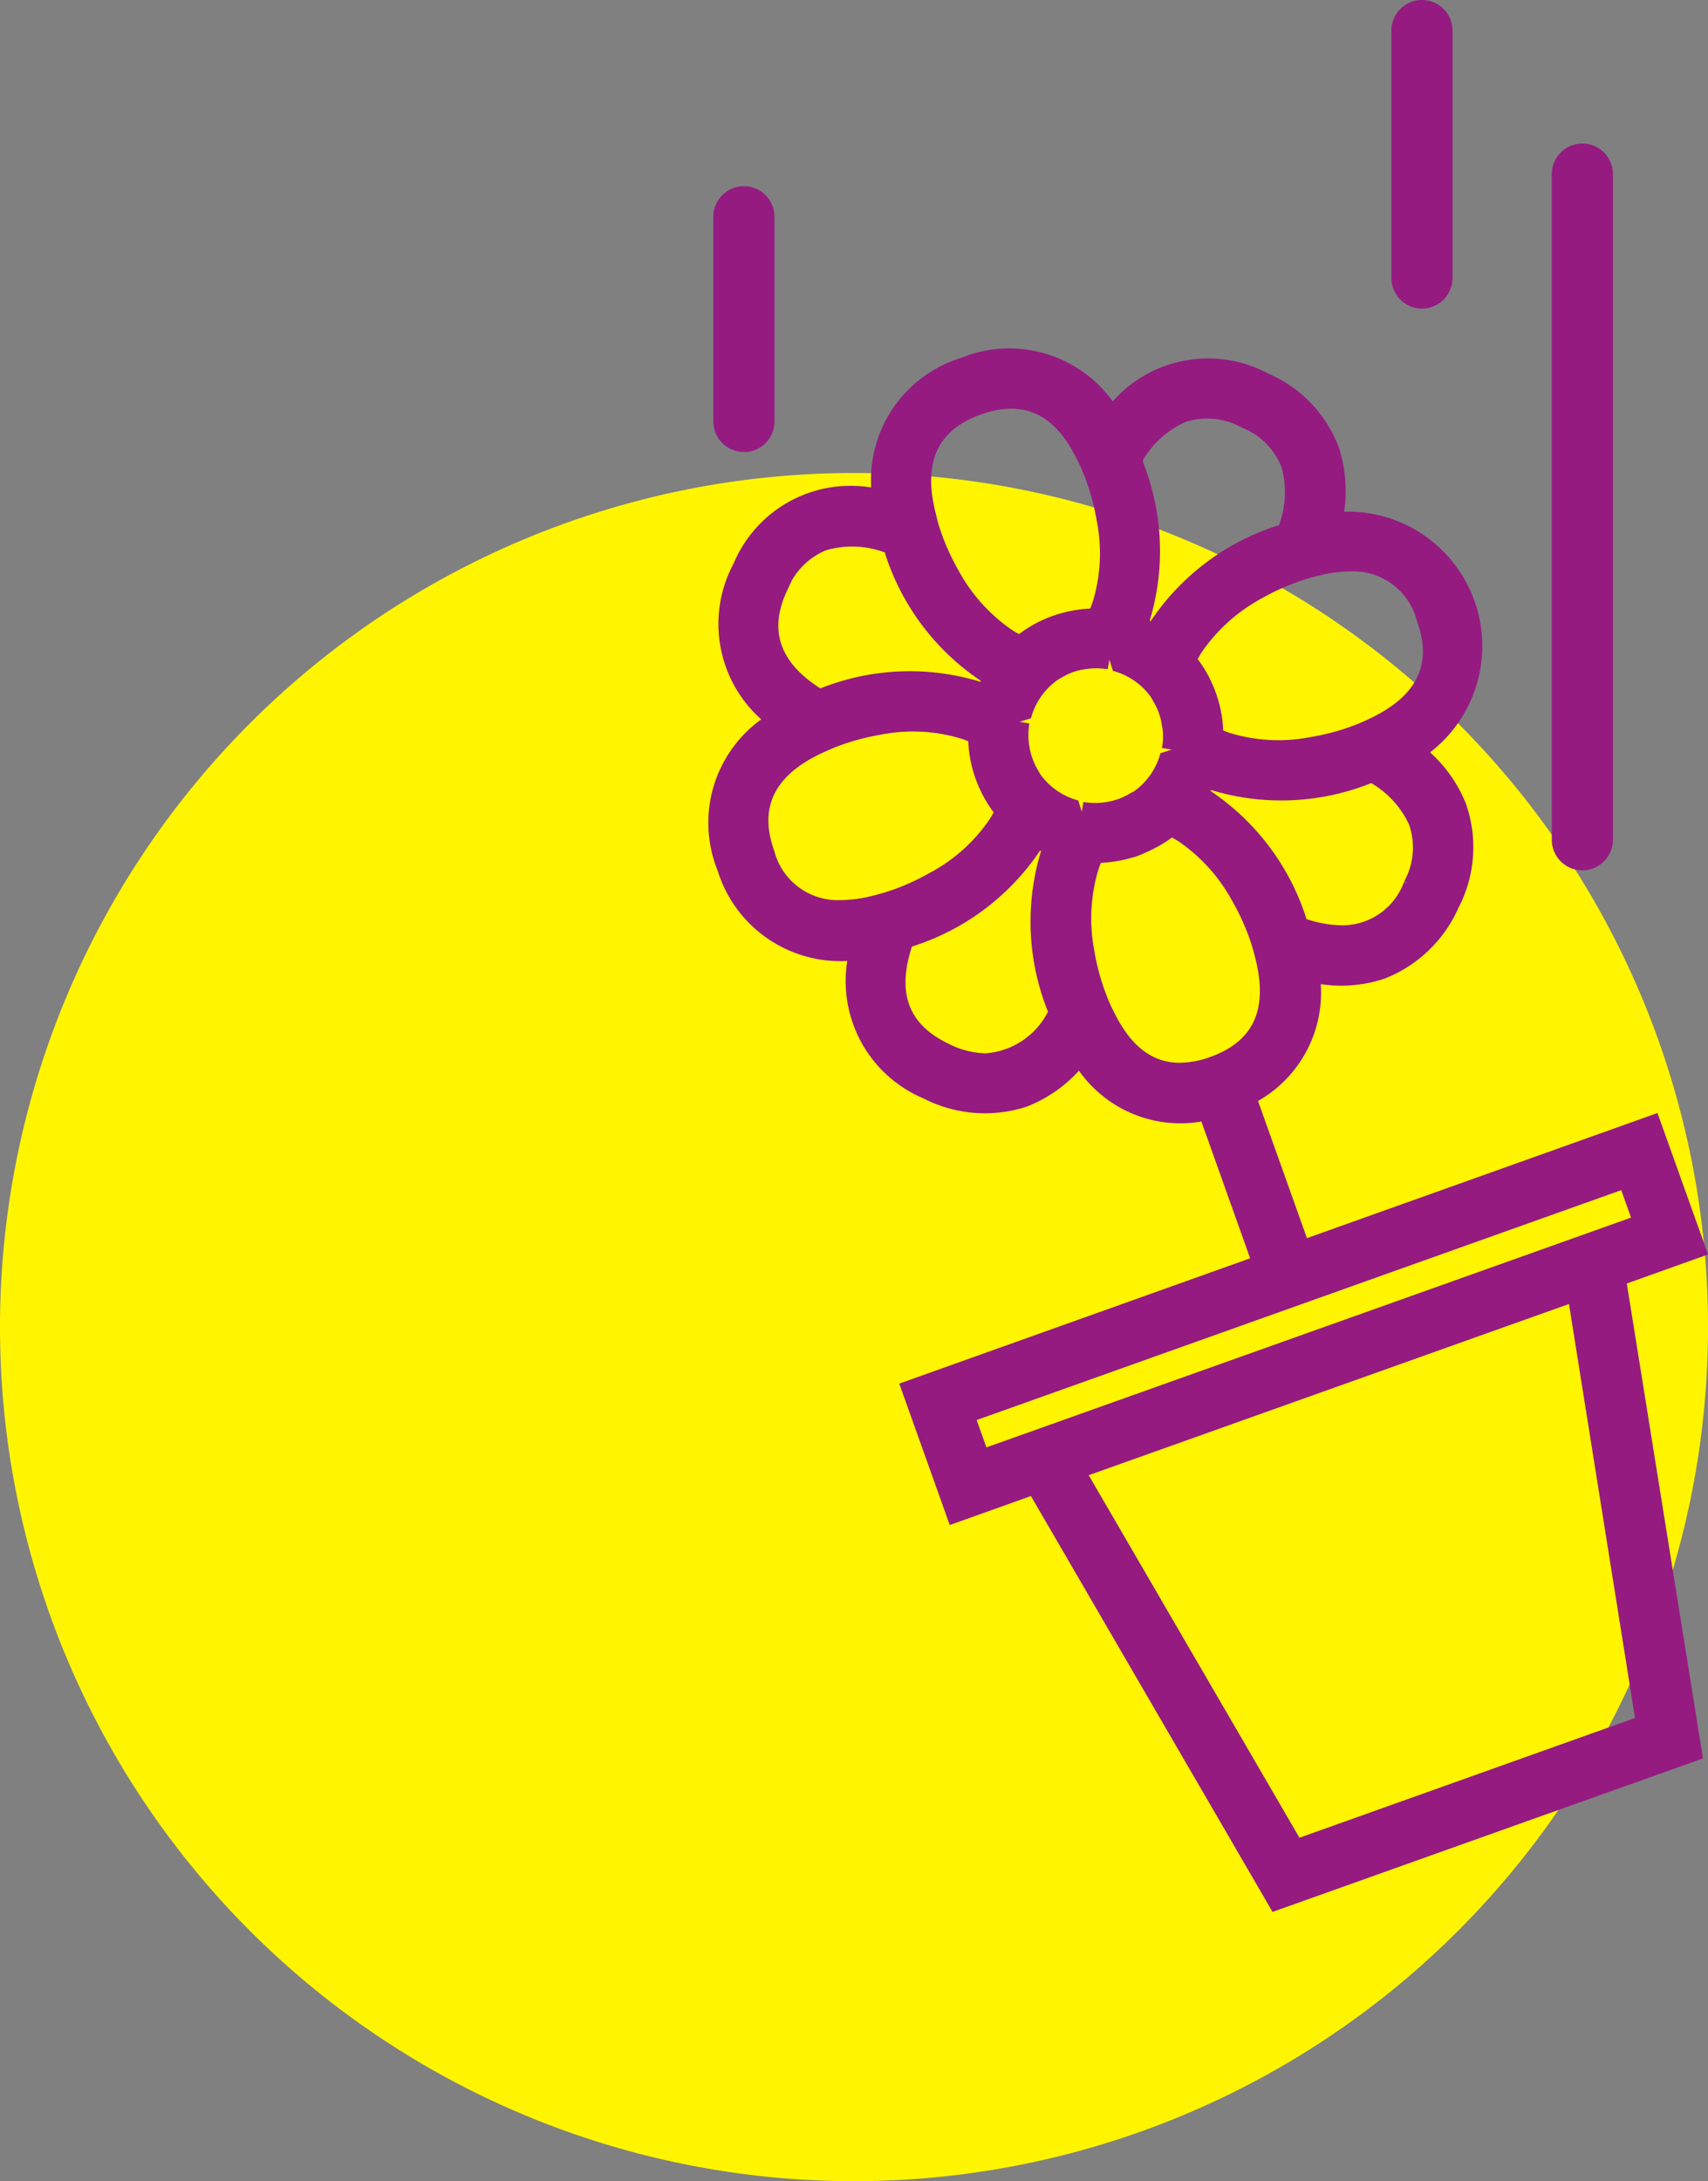 <svg xmlns="http://www.w3.org/2000/svg" xmlns:xlink="http://www.w3.org/1999/xlink" width="84.385" height="107.75" viewBox="0 0 84.385 107.75">
  <rect x="0" y="0" width="84.385" height="107.75" fill="#808080" stroke="none"/>
  <defs>
    <clipPath id="clip-path">
      <rect id="Rectangle_1354" data-name="Rectangle 1354" width="49.396" height="94.446" fill="none"/>
    </clipPath>
  </defs>
  <g id="Groupe_2470" data-name="Groupe 2470" transform="translate(-247.761 -1499.966)">
    <path id="Tracé_7351" data-name="Tracé 7351" d="M42.193,0A42.193,42.193,0,1,1,0,42.193,42.193,42.193,0,0,1,42.193,0Z" transform="translate(247.761 1523.332)" fill="#fff500"/>
    <g id="Groupe_2468" data-name="Groupe 2468" transform="translate(282.75 1499.967)">
      <g id="Groupe_2229" data-name="Groupe 2229" transform="translate(0 0)" clip-path="url(#clip-path)">
        <path id="Tracé_7357" data-name="Tracé 7357" d="M49.4,54.82,46.9,47.833,29.582,54.014l-2.417-6.775a6.154,6.154,0,0,0,3.1-5.773,6.678,6.678,0,0,0,1.013.077,6.784,6.784,0,0,0,2.148-.351,6.64,6.64,0,0,0,3.637-3.484,6.493,6.493,0,0,0,.363-5.185,6.905,6.905,0,0,0-1.758-2.506A6.642,6.642,0,0,0,31.6,18.123c-.06,0-.121,0-.181,0a7.057,7.057,0,0,0-.229-3.074,6.425,6.425,0,0,0-3.515-3.744,6.3,6.3,0,0,0-7.69,1.37,6.309,6.309,0,0,0-5.109-2.614,6.182,6.182,0,0,0-2.355.46,6.31,6.31,0,0,0-4.468,6.408,6.371,6.371,0,0,0-1-.08,6.261,6.261,0,0,0-5.8,3.844,6.311,6.311,0,0,0,1.367,7.694A6.293,6.293,0,0,0,.465,35.852,6.343,6.343,0,0,0,6.493,40.33c.127,0,.251,0,.378-.012a6.292,6.292,0,0,0,3.775,6.8,6.659,6.659,0,0,0,5.078.405,6.8,6.8,0,0,0,2.593-1.781,6.136,6.136,0,0,0,5.013,2.6,6.03,6.03,0,0,0,1.037-.089l2.408,6.757L9.44,61.2l2.494,6.987,4.011-1.432L27.883,87.3l21.265-7.584-3.763-23.46ZM20,42.754h0a9.09,9.09,0,0,1-.411-.978,10.979,10.979,0,0,1-.51-1.955,8.352,8.352,0,0,1,.193-3.991c.039-.12.082-.238.13-.354a6.752,6.752,0,0,0,1.509-.25,3.3,3.3,0,0,0,.33-.1c.1-.038.212-.087.46-.2a6.367,6.367,0,0,0,1-.554c.072-.048.142-.1.209-.151.1.055.2.113.3.173A8.44,8.44,0,0,1,25.9,37.376a11.3,11.3,0,0,1,.84,1.825,9.56,9.56,0,0,1,.3,1.025c.628,2.5-.108,4.08-2.242,4.839a4.527,4.527,0,0,1-1.5.286c-1.384,0-2.461-.848-3.294-2.6M34.559,36.5l-.18-.084a3.248,3.248,0,0,1-3.072,2.145,5.777,5.777,0,0,1-1.764-.315l.012-.01a11.931,11.931,0,0,0-4.733-6.31l.024-.048a11.946,11.946,0,0,0,7.856-.32l.058-.021a4.632,4.632,0,0,1,1.871,2.058,3.47,3.47,0,0,1-.246,2.8Zm.462-12.959c.766,2.123.007,3.691-2.323,4.8a9.6,9.6,0,0,1-.977.412,11.152,11.152,0,0,1-1.955.506,8.142,8.142,0,0,1-1.591.156,8.251,8.251,0,0,1-2.388-.352c-.116-.039-.231-.082-.342-.128a6.223,6.223,0,0,0-.212-1.377,6.132,6.132,0,0,0-.337-.939,5.8,5.8,0,0,0-.561-1c-.048-.07-.1-.14-.151-.209.055-.1.113-.2.171-.3a8.487,8.487,0,0,1,2.976-2.691,11.122,11.122,0,0,1,1.83-.836,9,9,0,0,1,1.019-.3,6.6,6.6,0,0,1,1.562-.209,3.254,3.254,0,0,1,3.277,2.467m-6.828-4.723L28.17,18.8a11.924,11.924,0,0,0-6.307,4.731l-.05-.022a11.859,11.859,0,0,0-.34-7.848l.024-.009-.022-.063a4.613,4.613,0,0,1,2.123-1.9,3.515,3.515,0,0,1,1.057-.163,3.6,3.6,0,0,1,1.736.457,3.455,3.455,0,0,1,1.947,1.976,4.72,4.72,0,0,1-.145,2.855M3.259,34.869c-.761-2.124,0-3.695,2.323-4.8.311-.142.633-.289.989-.417a11.613,11.613,0,0,1,1.967-.511,8.191,8.191,0,0,1,3.968.2c.118.039.231.082.342.128a6.36,6.36,0,0,0,.214,1.375,5.911,5.911,0,0,0,.332.927,6.223,6.223,0,0,0,.71,1.211c-.056.106-.116.209-.178.306a8.254,8.254,0,0,1-2.968,2.675,11.409,11.409,0,0,1-1.835.842,10.2,10.2,0,0,1-1.023.3,6.571,6.571,0,0,1-1.569.21,3.242,3.242,0,0,1-3.272-2.453m.662-12.885.221-.469A3.493,3.493,0,0,1,5.829,20.03a4.647,4.647,0,0,1,2.925.121l-.022.021a11.927,11.927,0,0,0,4.733,6.308l-.024.048a11.917,11.917,0,0,0-7.855.311l-.048.015c-2.034-1.3-2.564-2.9-1.618-4.872m14.36-6.325a10.043,10.043,0,0,1,.411.98A11.2,11.2,0,0,1,19.2,18.6a8.2,8.2,0,0,1-.2,3.974,3.362,3.362,0,0,1-.128.339,6.392,6.392,0,0,0-1.386.217,6.19,6.19,0,0,0-1.923.895c-.07.046-.139.1-.207.147-.1-.055-.205-.113-.3-.171a8.458,8.458,0,0,1-2.691-2.976,11.2,11.2,0,0,1-.842-1.837q-.085-.239-.159-.482l-.133-.541c-.626-2.5.109-4.08,2.244-4.839a4.512,4.512,0,0,1,1.5-.286c1.386,0,2.467.855,3.3,2.617M10.073,39.591l.014.012a11.921,11.921,0,0,0,6.31-4.735.416.416,0,0,0,.048.024,11.931,11.931,0,0,0,.32,7.882l.026.048A3.764,3.764,0,0,1,13.7,44.884a4.206,4.206,0,0,1-1.793-.457c-2.012-.956-2.6-2.5-1.834-4.836m8.207-7.2a3.367,3.367,0,0,1-1.883-1.31l-.13-.231a3.256,3.256,0,0,1-.4-1.136,3.36,3.36,0,0,1,0-1.126l-.477-.082.556-.174a3.384,3.384,0,0,1,1.314-1.89,2.255,2.255,0,0,1,.227-.133,3.416,3.416,0,0,1,.537-.257,3.054,3.054,0,0,1,.576-.14,3.535,3.535,0,0,1,1.139,0l.082-.477.174.556a3.368,3.368,0,0,1,1.875,1.291c.043.068.084.14.139.248a2.987,2.987,0,0,1,.4,1.117l.044.234a3.444,3.444,0,0,1-.031.919l.477.082-.556.176a3.353,3.353,0,0,1-1.307,1.883l-.236.128a3.148,3.148,0,0,1-1.122.4,3.411,3.411,0,0,1-1.139,0l-.08.477ZM45.594,53,13.746,64.351,13.265,63,45.11,51.644Zm-3.067,4.268L45.79,77.719,29.212,83.634,18.8,65.726Z" transform="translate(0 7.15)" fill="#951b81"/>
        <path id="Tracé_7358" data-name="Tracé 7358" d="M25.876,40.049h0a1.513,1.513,0,0,0,1.51-1.514V5.656a1.51,1.51,0,1,0-3.021,0V38.534a1.513,1.513,0,0,0,1.509,1.516" transform="translate(17.313 2.945)" fill="#951b81"/>
        <path id="Tracé_7359" data-name="Tracé 7359" d="M21.24,15.246h.005a1.514,1.514,0,0,0,1.51-1.514V1.51a1.511,1.511,0,0,0-3.022,0V13.732a1.515,1.515,0,0,0,1.507,1.514" transform="translate(14.02 0)" fill="#951b81"/>
        <path id="Tracé_7360" data-name="Tracé 7360" d="M1.66,18.515A1.512,1.512,0,0,0,3.17,17V6.889A1.512,1.512,0,0,0,1.66,5.377v0A1.514,1.514,0,0,0,.148,6.887V17a1.513,1.513,0,0,0,1.512,1.51" transform="translate(0.105 3.819)" fill="#951b81"/>
      </g>
    </g>
  </g>
</svg>

